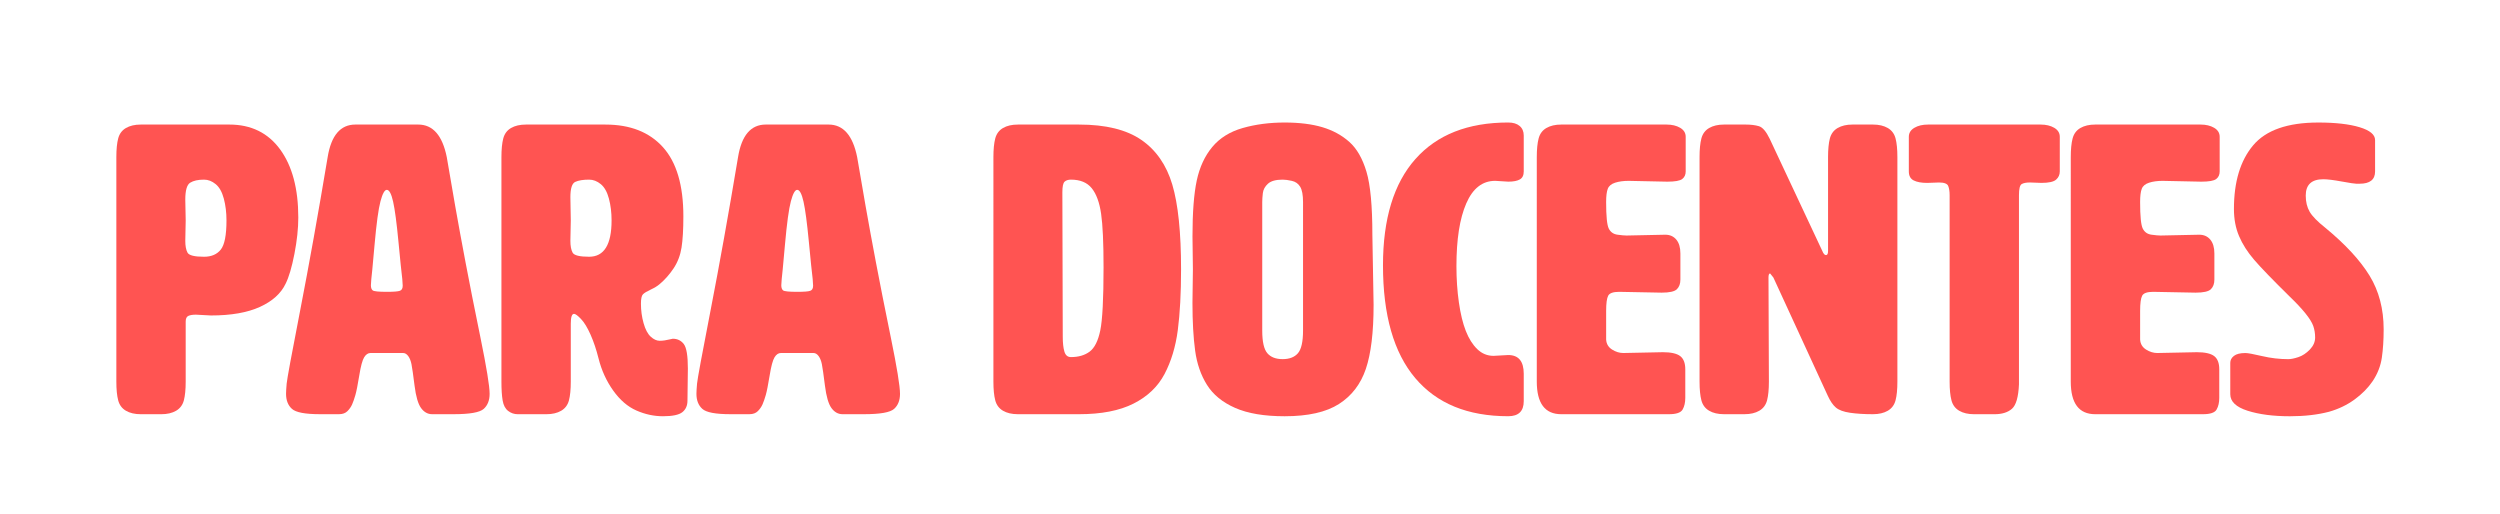 <?xml version="1.0" encoding="utf-8"?>
<!-- Generator: Adobe Illustrator 17.0.0, SVG Export Plug-In . SVG Version: 6.00 Build 0)  -->
<!DOCTYPE svg PUBLIC "-//W3C//DTD SVG 1.1//EN" "http://www.w3.org/Graphics/SVG/1.1/DTD/svg11.dtd">
<svg version="1.1" id="Capa_1" xmlns="http://www.w3.org/2000/svg" xmlns:xlink="http://www.w3.org/1999/xlink" x="0px" y="0px"
	 width="212.137px" height="43.608px" viewBox="0 0 212.137 43.608" enable-background="new 0 0 212.137 43.608"
	 xml:space="preserve">
<g>
	<path fill="#FF5452" d="M16.623,26.701c-0.276,0-0.49,0.034-0.641,0.104s-0.225,0.231-0.225,0.485v5.088
		c0,0.67-0.052,1.2-0.155,1.593c-0.104,0.393-0.324,0.687-0.658,0.883c-0.335,0.196-0.756,0.294-1.264,0.294h-1.73
		c-0.508,0-0.93-0.098-1.264-0.294c-0.335-0.196-0.554-0.49-0.657-0.883c-0.104-0.393-0.156-0.923-0.156-1.593V13.338
		c0-0.669,0.052-1.199,0.156-1.592c0.104-0.393,0.322-0.687,0.657-0.883c0.334-0.195,0.756-0.294,1.264-0.294h7.512
		c1.846,0,3.282,0.704,4.31,2.111c1.026,1.408,1.54,3.335,1.54,5.781c0,0.923-0.109,1.95-0.328,3.08
		c-0.22,1.131-0.468,1.974-0.745,2.527c-0.393,0.831-1.119,1.488-2.181,1.973c-1.062,0.485-2.446,0.728-4.153,0.728L16.623,26.701z
		 M17.315,15.243c-0.508,0-0.899,0.087-1.177,0.26s-0.415,0.652-0.415,1.437l0.034,1.766l-0.034,1.73
		c0,0.438,0.063,0.773,0.19,1.004c0.126,0.231,0.594,0.347,1.401,0.347c0.623,0,1.096-0.202,1.419-0.606
		c0.323-0.403,0.485-1.229,0.485-2.475c0-0.669-0.075-1.286-0.226-1.853c-0.15-0.564-0.381-0.975-0.692-1.229
		S17.662,15.243,17.315,15.243z"/>
	<path fill="#FF5452" d="M37.912,13.338c0.208,1.247,0.444,2.62,0.71,4.12c0.265,1.5,0.559,3.104,0.883,4.812
		c0.322,1.708,0.744,3.831,1.263,6.369c0.52,2.539,0.779,4.131,0.779,4.777c0,0.554-0.168,0.98-0.502,1.28
		c-0.335,0.301-1.183,0.45-2.544,0.45h-1.835c-0.369,0-0.681-0.173-0.935-0.52c-0.254-0.346-0.438-0.98-0.554-1.903
		c-0.116-0.923-0.202-1.528-0.26-1.817c-0.058-0.288-0.15-0.52-0.277-0.692s-0.271-0.26-0.433-0.26h-2.77
		c-0.207,0-0.387,0.121-0.536,0.363c-0.15,0.242-0.289,0.756-0.415,1.541c-0.128,0.784-0.237,1.338-0.329,1.661
		c-0.093,0.323-0.186,0.589-0.277,0.796c-0.092,0.208-0.225,0.398-0.397,0.571c-0.174,0.173-0.41,0.26-0.71,0.26h-1.627
		c-1.246,0-2.037-0.149-2.371-0.45c-0.335-0.3-0.502-0.727-0.502-1.28c0-0.185,0.018-0.473,0.052-0.866
		c0.035-0.392,0.421-2.486,1.16-6.282c0.738-3.796,1.511-8.105,2.318-12.93c0.3-1.846,1.085-2.769,2.354-2.769h5.331
		C36.735,10.57,37.542,11.493,37.912,13.338z M31.507,23.689l-0.034,0.52c0,0.207,0.052,0.352,0.155,0.433
		c0.104,0.081,0.502,0.121,1.194,0.121c0.577,0,0.946-0.028,1.108-0.087c0.161-0.057,0.242-0.201,0.242-0.433l-0.035-0.554
		c-0.069-0.554-0.179-1.621-0.328-3.202c-0.15-1.58-0.301-2.705-0.45-3.375c-0.15-0.669-0.329-1.004-0.537-1.004
		c-0.185,0-0.363,0.323-0.536,0.97s-0.341,1.875-0.502,3.687C31.623,22.576,31.531,23.55,31.507,23.689z"/>
	<path fill="#FF5452" d="M44.626,10.57h6.75c2.1,0,3.727,0.64,4.881,1.921c1.153,1.281,1.73,3.236,1.73,5.867
		c0,1.108-0.052,1.99-0.155,2.648c-0.104,0.657-0.329,1.246-0.675,1.766c-0.347,0.519-0.739,0.964-1.178,1.332
		c-0.185,0.162-0.438,0.318-0.761,0.468c-0.324,0.15-0.543,0.283-0.658,0.398s-0.173,0.381-0.173,0.796
		c0,0.577,0.074,1.131,0.225,1.661c0.15,0.531,0.352,0.912,0.606,1.143c0.253,0.231,0.507,0.347,0.761,0.347
		c0.139,0,0.283-0.012,0.434-0.035c0.149-0.022,0.294-0.052,0.433-0.087c0.138-0.034,0.219-0.052,0.242-0.052
		c0.392,0,0.703,0.15,0.935,0.45c0.23,0.301,0.346,0.992,0.346,2.077l-0.034,2.734c0,0.416-0.145,0.739-0.433,0.97
		c-0.289,0.23-0.837,0.346-1.645,0.346c-0.762,0-1.512-0.161-2.25-0.484c-0.739-0.323-1.396-0.888-1.974-1.696
		c-0.576-0.808-0.992-1.719-1.246-2.734c-0.185-0.738-0.409-1.407-0.675-2.008c-0.266-0.6-0.536-1.044-0.813-1.333
		c-0.276-0.288-0.473-0.433-0.588-0.433c-0.186,0-0.277,0.277-0.277,0.831v4.915c0,0.67-0.052,1.2-0.155,1.593
		c-0.104,0.393-0.324,0.687-0.658,0.883c-0.335,0.196-0.756,0.294-1.264,0.294h-2.423c-0.3,0-0.571-0.092-0.813-0.277
		c-0.242-0.184-0.398-0.479-0.468-0.882c-0.069-0.404-0.104-0.94-0.104-1.61V13.338c0-0.669,0.052-1.199,0.156-1.592
		c0.104-0.393,0.322-0.687,0.657-0.883C43.697,10.668,44.119,10.57,44.626,10.57z M49.992,15.243c-0.508,0-0.899,0.063-1.177,0.19
		s-0.415,0.56-0.415,1.298l0.034,1.974l-0.034,1.73c0,0.438,0.063,0.773,0.19,1.004c0.126,0.231,0.594,0.347,1.401,0.347
		c1.269,0,1.904-1.027,1.904-3.081c0-0.669-0.075-1.286-0.226-1.853c-0.15-0.564-0.381-0.975-0.692-1.229
		S50.338,15.243,49.992,15.243z"/>
	<path fill="#FF5452" d="M72.735,13.338c0.208,1.247,0.444,2.62,0.71,4.12c0.265,1.5,0.559,3.104,0.883,4.812
		c0.322,1.708,0.744,3.831,1.263,6.369c0.52,2.539,0.779,4.131,0.779,4.777c0,0.554-0.168,0.98-0.502,1.28
		c-0.335,0.301-1.183,0.45-2.544,0.45h-1.835c-0.369,0-0.681-0.173-0.935-0.52c-0.254-0.346-0.438-0.98-0.554-1.903
		c-0.116-0.923-0.202-1.528-0.26-1.817c-0.058-0.288-0.15-0.52-0.277-0.692s-0.271-0.26-0.433-0.26h-2.77
		c-0.207,0-0.387,0.121-0.536,0.363c-0.15,0.242-0.289,0.756-0.415,1.541c-0.128,0.784-0.237,1.338-0.329,1.661
		c-0.093,0.323-0.186,0.589-0.277,0.796c-0.092,0.208-0.225,0.398-0.397,0.571c-0.174,0.173-0.41,0.26-0.71,0.26h-1.627
		c-1.246,0-2.037-0.149-2.371-0.45c-0.335-0.3-0.502-0.727-0.502-1.28c0-0.185,0.018-0.473,0.052-0.866
		c0.035-0.392,0.421-2.486,1.16-6.282c0.738-3.796,1.511-8.105,2.318-12.93c0.3-1.846,1.085-2.769,2.354-2.769h5.331
		C71.558,10.57,72.366,11.493,72.735,13.338z M66.331,23.689l-0.034,0.52c0,0.207,0.052,0.352,0.155,0.433
		c0.104,0.081,0.502,0.121,1.194,0.121c0.577,0,0.946-0.028,1.108-0.087c0.161-0.057,0.242-0.201,0.242-0.433l-0.035-0.554
		c-0.069-0.554-0.179-1.621-0.328-3.202c-0.15-1.58-0.301-2.705-0.45-3.375c-0.15-0.669-0.329-1.004-0.537-1.004
		c-0.185,0-0.363,0.323-0.536,0.97s-0.341,1.875-0.502,3.687C66.446,22.576,66.354,23.55,66.331,23.689z"/>
	<path fill="#FF5452" d="M86.373,10.57h5.192c2.262,0,4.021,0.433,5.279,1.298c1.257,0.865,2.134,2.129,2.63,3.79
		c0.496,1.662,0.745,4.063,0.745,7.2c0,2.031-0.093,3.751-0.277,5.158c-0.185,1.408-0.56,2.648-1.125,3.721
		c-0.565,1.073-1.442,1.91-2.631,2.51c-1.188,0.601-2.729,0.9-4.621,0.9h-5.192c-0.508,0-0.93-0.098-1.264-0.294
		c-0.335-0.196-0.554-0.49-0.657-0.883c-0.104-0.393-0.156-0.923-0.156-1.593V13.338c0-0.669,0.052-1.199,0.156-1.592
		c0.104-0.393,0.322-0.687,0.657-0.883C85.443,10.668,85.865,10.57,86.373,10.57z M90.873,15.243c-0.231,0-0.41,0.058-0.536,0.173
		c-0.128,0.116-0.19,0.416-0.19,0.9L90.18,28.57c0,0.531,0.046,0.952,0.139,1.264c0.092,0.312,0.276,0.467,0.554,0.467
		c0.646,0,1.177-0.155,1.593-0.467c0.415-0.312,0.715-0.911,0.899-1.8s0.277-2.671,0.277-5.349c0-2.077-0.069-3.594-0.208-4.552
		c-0.139-0.957-0.404-1.679-0.796-2.164C92.246,15.485,91.657,15.243,90.873,15.243z"/>
	<path fill="#FF5452" d="M101.223,22.858l-0.035-2.804c0-2.03,0.121-3.611,0.363-4.742c0.243-1.131,0.681-2.077,1.315-2.839
		s1.494-1.298,2.579-1.609s2.273-0.468,3.565-0.468c1.246,0,2.313,0.134,3.202,0.398c0.889,0.266,1.649,0.681,2.285,1.246
		c0.634,0.566,1.119,1.408,1.453,2.527c0.335,1.119,0.502,2.902,0.502,5.348l0.104,5.954c0,2.331-0.22,4.143-0.658,5.435
		c-0.438,1.293-1.2,2.285-2.284,2.978c-1.085,0.692-2.62,1.038-4.604,1.038c-1.73,0-3.133-0.236-4.206-0.709
		c-1.072-0.473-1.869-1.125-2.388-1.956c-0.52-0.831-0.854-1.8-1.004-2.908c-0.15-1.107-0.226-2.457-0.226-4.05L101.223,22.858z
		 M108.838,15.243c-0.577,0-0.992,0.116-1.246,0.347s-0.398,0.496-0.433,0.796c-0.035,0.3-0.052,0.554-0.052,0.762V28.05
		c0,0.947,0.144,1.587,0.433,1.922c0.288,0.335,0.721,0.502,1.298,0.502c0.576,0,1.01-0.167,1.298-0.502s0.433-0.975,0.433-1.922
		V17.147c0-0.601-0.081-1.033-0.242-1.299c-0.161-0.265-0.397-0.433-0.709-0.502S109.046,15.243,108.838,15.243z"/>
	<path fill="#FF5452" d="M117.353,22.512c0-3.946,0.918-6.952,2.752-9.018c1.835-2.065,4.46-3.099,7.876-3.099
		c0.415,0,0.738,0.099,0.969,0.295s0.347,0.467,0.347,0.813v3.046c0,0.323-0.11,0.549-0.329,0.675
		c-0.22,0.127-0.549,0.19-0.986,0.19l-1.108-0.069c-1.085,0-1.903,0.641-2.457,1.922c-0.555,1.28-0.831,3.052-0.831,5.313
		c0,1.085,0.069,2.111,0.208,3.081c0.138,0.969,0.334,1.777,0.588,2.423c0.254,0.646,0.577,1.159,0.97,1.54
		c0.392,0.381,0.854,0.571,1.385,0.571l1.246-0.069c0.876,0,1.315,0.531,1.315,1.593v2.319c0,0.854-0.439,1.28-1.315,1.28
		c-3.439,0-6.07-1.078-7.893-3.236C118.265,29.926,117.353,26.735,117.353,22.512z"/>
	<path fill="#FF5452" d="M136.289,26.389v2.423c0.022,0.37,0.19,0.652,0.502,0.849s0.629,0.294,0.952,0.294l3.357-0.069
		c0.692,0,1.183,0.11,1.472,0.329c0.288,0.22,0.433,0.595,0.433,1.125v2.423c0,0.393-0.075,0.722-0.226,0.986
		c-0.15,0.266-0.536,0.398-1.159,0.398h-9.139c-1.385,0-2.077-0.923-2.077-2.77V13.338c0-0.669,0.052-1.199,0.156-1.592
		c0.104-0.393,0.322-0.687,0.657-0.883c0.334-0.195,0.756-0.294,1.264-0.294h8.931c0.462,0,0.849,0.092,1.16,0.276
		c0.312,0.186,0.467,0.438,0.467,0.762v2.942c0,0.277-0.099,0.49-0.294,0.641c-0.196,0.15-0.618,0.225-1.264,0.225l-3.288-0.069
		c-0.439,0-0.82,0.053-1.143,0.156c-0.323,0.104-0.531,0.276-0.623,0.52c-0.093,0.242-0.139,0.617-0.139,1.125
		c0,1.2,0.074,1.95,0.225,2.25s0.398,0.473,0.745,0.519c0.346,0.047,0.6,0.069,0.761,0.069l3.289-0.069
		c0.392,0,0.703,0.139,0.935,0.416c0.23,0.276,0.346,0.669,0.346,1.177v2.216c0,0.346-0.098,0.617-0.294,0.813
		s-0.629,0.294-1.298,0.294l-3.601-0.069c-0.508,0-0.819,0.109-0.935,0.329S136.289,25.744,136.289,26.389z"/>
	<path fill="#FF5452" d="M154.634,21.3c0.092,0.231,0.195,0.347,0.312,0.347c0.115,0,0.173-0.115,0.173-0.347v-7.962
		c0-0.669,0.052-1.199,0.155-1.592c0.104-0.393,0.323-0.687,0.658-0.883c0.334-0.195,0.756-0.294,1.264-0.294h1.73
		c0.507,0,0.929,0.099,1.264,0.294c0.334,0.196,0.554,0.49,0.657,0.883c0.104,0.393,0.156,0.923,0.156,1.592v19.039
		c0,0.67-0.052,1.2-0.156,1.593c-0.104,0.393-0.323,0.687-0.657,0.883c-0.335,0.196-0.757,0.294-1.264,0.294
		c-0.739,0-1.385-0.04-1.938-0.121s-0.958-0.23-1.212-0.45c-0.254-0.219-0.484-0.56-0.692-1.021L150.48,23.55l-0.277-0.346
		c-0.092,0-0.138,0.115-0.138,0.346l0.034,8.827c0,0.67-0.052,1.2-0.155,1.593c-0.104,0.393-0.324,0.687-0.658,0.883
		c-0.335,0.196-0.756,0.294-1.264,0.294h-1.73c-0.508,0-0.93-0.098-1.264-0.294c-0.335-0.196-0.554-0.49-0.657-0.883
		c-0.104-0.393-0.156-0.923-0.156-1.593V13.338c0-0.669,0.052-1.199,0.156-1.592c0.104-0.393,0.322-0.687,0.657-0.883
		c0.334-0.195,0.756-0.294,1.264-0.294h1.835c0.438,0,0.813,0.046,1.125,0.139c0.312,0.092,0.617,0.449,0.917,1.072L154.634,21.3z"
		/>
	<path fill="#FF5452" d="M171.319,16.558V32.62c-0.047,1.063-0.242,1.748-0.588,2.06c-0.347,0.312-0.843,0.468-1.489,0.468h-1.73
		c-0.508,0-0.93-0.098-1.264-0.294c-0.335-0.196-0.554-0.49-0.657-0.883c-0.104-0.393-0.156-0.923-0.156-1.593V16.558
		c0-0.323-0.04-0.582-0.121-0.779c-0.081-0.195-0.341-0.294-0.778-0.294l-1.004,0.035c-0.485,0-0.866-0.069-1.143-0.208
		c-0.277-0.139-0.416-0.393-0.416-0.762v-2.942c0-0.323,0.156-0.576,0.468-0.762c0.312-0.185,0.697-0.276,1.159-0.276h9.555
		c0.461,0,0.848,0.092,1.159,0.276c0.312,0.186,0.468,0.438,0.468,0.762v2.942c0,0.277-0.104,0.508-0.312,0.692
		c-0.208,0.185-0.623,0.277-1.246,0.277l-0.97-0.035c-0.323,0-0.56,0.047-0.709,0.139C171.394,15.716,171.319,16.028,171.319,16.558
		z"/>
	<path fill="#FF5452" d="M181.6,26.389v2.423c0.022,0.37,0.19,0.652,0.502,0.849s0.629,0.294,0.952,0.294l3.357-0.069
		c0.692,0,1.183,0.11,1.472,0.329c0.288,0.22,0.433,0.595,0.433,1.125v2.423c0,0.393-0.075,0.722-0.226,0.986
		c-0.15,0.266-0.536,0.398-1.159,0.398h-9.139c-1.385,0-2.077-0.923-2.077-2.77V13.338c0-0.669,0.052-1.199,0.156-1.592
		c0.104-0.393,0.322-0.687,0.657-0.883c0.334-0.195,0.756-0.294,1.264-0.294h8.931c0.462,0,0.849,0.092,1.16,0.276
		c0.312,0.186,0.467,0.438,0.467,0.762v2.942c0,0.277-0.099,0.49-0.294,0.641c-0.196,0.15-0.618,0.225-1.264,0.225l-3.288-0.069
		c-0.439,0-0.82,0.053-1.143,0.156c-0.323,0.104-0.531,0.276-0.623,0.52c-0.093,0.242-0.139,0.617-0.139,1.125
		c0,1.2,0.074,1.95,0.225,2.25s0.398,0.473,0.745,0.519c0.346,0.047,0.6,0.069,0.761,0.069l3.289-0.069
		c0.392,0,0.703,0.139,0.935,0.416c0.23,0.276,0.346,0.669,0.346,1.177v2.216c0,0.346-0.098,0.617-0.294,0.813
		s-0.629,0.294-1.298,0.294l-3.601-0.069c-0.508,0-0.819,0.109-0.935,0.329S181.6,25.744,181.6,26.389z"/>
	<path fill="#FF5452" d="M189.56,17.735c0-2.308,0.542-4.107,1.627-5.399c1.085-1.293,2.931-1.939,5.539-1.939
		c1.454,0,2.619,0.134,3.496,0.398c0.877,0.266,1.315,0.629,1.315,1.091v2.665c0,0.692-0.438,1.039-1.315,1.039h-0.276
		c-0.139,0-0.555-0.063-1.247-0.19c-0.691-0.127-1.211-0.19-1.558-0.19c-0.992,0-1.488,0.462-1.488,1.384
		c0,0.531,0.109,0.987,0.329,1.368c0.219,0.381,0.663,0.836,1.333,1.367c1.707,1.407,2.959,2.764,3.756,4.067
		c0.796,1.304,1.193,2.821,1.193,4.552c0,0.9-0.052,1.702-0.155,2.406s-0.363,1.367-0.779,1.99c-0.393,0.577-0.905,1.096-1.54,1.558
		s-1.355,0.808-2.163,1.038c-0.97,0.254-2.077,0.381-3.323,0.381c-1.408,0-2.603-0.155-3.583-0.467
		c-0.981-0.312-1.472-0.779-1.472-1.402v-2.665c0-0.23,0.104-0.427,0.312-0.589c0.208-0.161,0.531-0.242,0.97-0.242
		c0.208,0,0.681,0.087,1.419,0.26s1.477,0.26,2.216,0.26c0.23,0,0.52-0.058,0.865-0.174c0.347-0.115,0.669-0.328,0.97-0.64
		c0.299-0.312,0.449-0.652,0.449-1.021c0-0.346-0.052-0.669-0.155-0.97c-0.104-0.299-0.329-0.663-0.675-1.09
		c-0.347-0.427-0.785-0.895-1.315-1.402c-1.454-1.431-2.464-2.475-3.029-3.133c-0.565-0.657-0.992-1.326-1.28-2.008
		C189.705,19.357,189.56,18.589,189.56,17.735z"/>
</g>
<g>
	<g>
		<path fill="#51159E" d="M537.192-130.06c-0.276,0-0.49,0.034-0.641,0.104s-0.225,0.231-0.225,0.485v5.088
			c0,0.67-0.052,1.2-0.155,1.593c-0.104,0.393-0.324,0.687-0.658,0.883c-0.335,0.196-0.756,0.294-1.264,0.294h-1.73
			c-0.508,0-0.93-0.098-1.264-0.294c-0.335-0.196-0.554-0.49-0.657-0.883c-0.104-0.393-0.156-0.923-0.156-1.593v-19.039
			c0-0.669,0.052-1.199,0.156-1.592c0.104-0.393,0.322-0.687,0.657-0.883c0.334-0.195,0.756-0.294,1.264-0.294h7.512
			c1.846,0,3.282,0.704,4.31,2.111c1.026,1.408,1.54,3.335,1.54,5.781c0,0.923-0.109,1.95-0.328,3.08
			c-0.22,1.131-0.468,1.974-0.745,2.527c-0.393,0.831-1.119,1.488-2.181,1.973c-1.062,0.485-2.446,0.728-4.153,0.728L537.192-130.06
			z M537.885-141.518c-0.508,0-0.899,0.087-1.177,0.26s-0.415,0.652-0.415,1.437l0.034,1.766l-0.034,1.73
			c0,0.438,0.063,0.773,0.19,1.004c0.126,0.231,0.594,0.347,1.401,0.347c0.623,0,1.096-0.202,1.419-0.606
			c0.323-0.403,0.485-1.229,0.485-2.475c0-0.669-0.075-1.286-0.226-1.853c-0.15-0.564-0.381-0.975-0.692-1.229
			S538.231-141.518,537.885-141.518z"/>
		<path fill="#51159E" d="M558.481-143.423c0.208,1.247,0.444,2.62,0.71,4.12c0.265,1.5,0.559,3.104,0.883,4.812
			c0.322,1.708,0.744,3.831,1.263,6.369c0.52,2.539,0.779,4.131,0.779,4.777c0,0.554-0.168,0.98-0.502,1.28
			c-0.335,0.301-1.183,0.45-2.544,0.45h-1.835c-0.369,0-0.681-0.173-0.935-0.52c-0.254-0.346-0.438-0.98-0.554-1.903
			c-0.116-0.923-0.202-1.528-0.26-1.817c-0.058-0.288-0.15-0.52-0.277-0.692s-0.271-0.26-0.433-0.26h-2.77
			c-0.207,0-0.387,0.121-0.536,0.363c-0.15,0.242-0.289,0.756-0.415,1.541c-0.128,0.784-0.237,1.338-0.329,1.661
			c-0.093,0.323-0.186,0.589-0.277,0.796c-0.092,0.208-0.225,0.398-0.397,0.571c-0.174,0.173-0.41,0.26-0.71,0.26h-1.627
			c-1.246,0-2.037-0.149-2.371-0.45c-0.335-0.3-0.502-0.727-0.502-1.28c0-0.185,0.018-0.473,0.052-0.866
			c0.035-0.392,0.421-2.486,1.16-6.282c0.738-3.796,1.511-8.105,2.318-12.93c0.3-1.846,1.085-2.769,2.354-2.769h5.331
			C557.305-146.191,558.112-145.268,558.481-143.423z M552.077-133.072l-0.034,0.52c0,0.207,0.052,0.352,0.155,0.433
			c0.104,0.081,0.502,0.121,1.194,0.121c0.577,0,0.946-0.028,1.108-0.087c0.161-0.057,0.242-0.201,0.242-0.433l-0.035-0.554
			c-0.069-0.554-0.179-1.621-0.328-3.202c-0.15-1.58-0.301-2.705-0.45-3.375c-0.15-0.669-0.329-1.004-0.537-1.004
			c-0.185,0-0.363,0.323-0.536,0.97s-0.341,1.875-0.502,3.687C552.192-134.185,552.101-133.211,552.077-133.072z"/>
		<path fill="#51159E" d="M565.196-146.191h6.75c2.1,0,3.727,0.64,4.881,1.921c1.153,1.281,1.73,3.236,1.73,5.867
			c0,1.108-0.052,1.99-0.155,2.648c-0.104,0.657-0.329,1.246-0.675,1.766c-0.347,0.519-0.739,0.964-1.178,1.332
			c-0.185,0.162-0.438,0.318-0.761,0.468c-0.324,0.15-0.543,0.283-0.658,0.398s-0.173,0.381-0.173,0.796
			c0,0.577,0.074,1.131,0.225,1.661c0.15,0.531,0.352,0.912,0.606,1.143c0.253,0.231,0.507,0.347,0.761,0.347
			c0.139,0,0.283-0.012,0.434-0.035c0.149-0.022,0.294-0.052,0.433-0.087c0.138-0.034,0.219-0.052,0.242-0.052
			c0.392,0,0.703,0.15,0.935,0.45c0.23,0.301,0.346,0.992,0.346,2.077l-0.034,2.734c0,0.416-0.145,0.739-0.433,0.97
			c-0.289,0.23-0.837,0.346-1.645,0.346c-0.762,0-1.512-0.161-2.25-0.484c-0.739-0.323-1.396-0.888-1.974-1.696
			c-0.576-0.808-0.992-1.719-1.246-2.734c-0.185-0.738-0.409-1.407-0.675-2.008c-0.266-0.6-0.536-1.044-0.813-1.333
			c-0.276-0.288-0.473-0.433-0.588-0.433c-0.186,0-0.277,0.277-0.277,0.831v4.915c0,0.67-0.052,1.2-0.155,1.593
			c-0.104,0.393-0.324,0.687-0.658,0.883c-0.335,0.196-0.756,0.294-1.264,0.294h-2.423c-0.3,0-0.571-0.092-0.813-0.277
			c-0.242-0.184-0.398-0.479-0.468-0.882c-0.069-0.404-0.104-0.94-0.104-1.61v-19.039c0-0.669,0.052-1.199,0.156-1.592
			c0.104-0.393,0.322-0.687,0.657-0.883C564.267-146.093,564.688-146.191,565.196-146.191z M570.561-141.518
			c-0.508,0-0.899,0.063-1.177,0.19s-0.415,0.56-0.415,1.298l0.034,1.974l-0.034,1.73c0,0.438,0.063,0.773,0.19,1.004
			c0.126,0.231,0.594,0.347,1.401,0.347c1.269,0,1.904-1.027,1.904-3.081c0-0.669-0.075-1.286-0.226-1.853
			c-0.15-0.564-0.381-0.975-0.692-1.229S570.908-141.518,570.561-141.518z"/>
		<path fill="#51159E" d="M593.305-143.423c0.208,1.247,0.444,2.62,0.71,4.12c0.265,1.5,0.559,3.104,0.883,4.812
			c0.322,1.708,0.744,3.831,1.263,6.369c0.52,2.539,0.779,4.131,0.779,4.777c0,0.554-0.168,0.98-0.502,1.28
			c-0.335,0.301-1.183,0.45-2.544,0.45h-1.835c-0.369,0-0.681-0.173-0.935-0.52c-0.254-0.346-0.438-0.98-0.554-1.903
			c-0.116-0.923-0.202-1.528-0.26-1.817c-0.058-0.288-0.15-0.52-0.277-0.692s-0.271-0.26-0.433-0.26h-2.77
			c-0.207,0-0.387,0.121-0.536,0.363c-0.15,0.242-0.289,0.756-0.415,1.541c-0.128,0.784-0.237,1.338-0.329,1.661
			c-0.093,0.323-0.186,0.589-0.277,0.796c-0.092,0.208-0.225,0.398-0.397,0.571c-0.174,0.173-0.41,0.26-0.71,0.26h-1.627
			c-1.246,0-2.037-0.149-2.371-0.45c-0.335-0.3-0.502-0.727-0.502-1.28c0-0.185,0.018-0.473,0.052-0.866
			c0.035-0.392,0.421-2.486,1.16-6.282c0.738-3.796,1.511-8.105,2.318-12.93c0.3-1.846,1.085-2.769,2.354-2.769h5.331
			C592.128-146.191,592.935-145.268,593.305-143.423z M586.9-133.072l-0.034,0.52c0,0.207,0.052,0.352,0.155,0.433
			c0.104,0.081,0.502,0.121,1.194,0.121c0.577,0,0.946-0.028,1.108-0.087c0.161-0.057,0.242-0.201,0.242-0.433l-0.035-0.554
			c-0.069-0.554-0.179-1.621-0.328-3.202c-0.15-1.58-0.301-2.705-0.45-3.375c-0.15-0.669-0.329-1.004-0.537-1.004
			c-0.185,0-0.363,0.323-0.536,0.97s-0.341,1.875-0.502,3.687C587.016-134.185,586.924-133.211,586.9-133.072z"/>
		<path fill="#51159E" d="M612.896-141.415c-0.67,0-1.125,0.059-1.367,0.174c-0.243,0.115-0.434,0.276-0.571,0.484
			c-0.139,0.208-0.208,0.877-0.208,2.008c0,0.692,0.034,1.188,0.104,1.488s0.236,0.496,0.502,0.589
			c0.266,0.092,0.571,0.138,0.918,0.138l2.389-0.068c0.715,0,1.211,0.063,1.488,0.189c0.276,0.128,0.438,0.335,0.484,0.624
			c0.046,0.288,0.069,0.64,0.069,1.056v0.312c0,1.016-0.052,1.696-0.156,2.042c-0.104,0.346-0.334,0.565-0.692,0.658
			c-0.357,0.092-0.859,0.138-1.506,0.138l-2.423-0.069c-0.554,0-0.889,0.11-1.004,0.329c-0.115,0.22-0.173,0.779-0.173,1.679v5.262
			c0,0.67-0.052,1.2-0.155,1.593c-0.104,0.393-0.324,0.687-0.658,0.883c-0.335,0.196-0.756,0.294-1.264,0.294h-1.73
			c-0.508,0-0.93-0.098-1.264-0.294c-0.335-0.196-0.554-0.49-0.657-0.883c-0.104-0.393-0.156-0.923-0.156-1.593v-19.039
			c0-1.038,0.173-1.759,0.52-2.163c0.346-0.403,0.865-0.605,1.558-0.605h8.585c0.461,0,0.848,0.092,1.159,0.276
			c0.312,0.186,0.468,0.438,0.468,0.762v2.942c0,0.254-0.069,0.462-0.208,0.623c-0.139,0.162-0.577,0.242-1.315,0.242
			L612.896-141.415z"/>
		<path fill="#51159E" d="M630.482-143.423c0.208,1.247,0.444,2.62,0.71,4.12c0.265,1.5,0.559,3.104,0.883,4.812
			c0.322,1.708,0.744,3.831,1.263,6.369c0.52,2.539,0.779,4.131,0.779,4.777c0,0.554-0.168,0.98-0.502,1.28
			c-0.335,0.301-1.183,0.45-2.544,0.45h-1.835c-0.369,0-0.681-0.173-0.935-0.52c-0.254-0.346-0.438-0.98-0.554-1.903
			c-0.116-0.923-0.202-1.528-0.26-1.817c-0.058-0.288-0.15-0.52-0.277-0.692s-0.271-0.26-0.433-0.26h-2.77
			c-0.207,0-0.387,0.121-0.536,0.363c-0.15,0.242-0.289,0.756-0.415,1.541c-0.128,0.784-0.237,1.338-0.329,1.661
			c-0.093,0.323-0.186,0.589-0.277,0.796c-0.092,0.208-0.225,0.398-0.397,0.571c-0.174,0.173-0.41,0.26-0.71,0.26h-1.627
			c-1.246,0-2.037-0.149-2.371-0.45c-0.335-0.3-0.502-0.727-0.502-1.28c0-0.185,0.018-0.473,0.052-0.866
			c0.035-0.392,0.421-2.486,1.16-6.282c0.738-3.796,1.511-8.105,2.318-12.93c0.3-1.846,1.085-2.769,2.354-2.769h5.331
			C629.306-146.191,630.113-145.268,630.482-143.423z M624.078-133.072l-0.034,0.52c0,0.207,0.052,0.352,0.155,0.433
			c0.104,0.081,0.502,0.121,1.194,0.121c0.577,0,0.946-0.028,1.108-0.087c0.161-0.057,0.242-0.201,0.242-0.433l-0.035-0.554
			c-0.069-0.554-0.179-1.621-0.328-3.202c-0.15-1.58-0.301-2.705-0.45-3.375c-0.15-0.669-0.329-1.004-0.537-1.004
			c-0.185,0-0.363,0.323-0.536,0.97s-0.341,1.875-0.502,3.687C624.193-134.185,624.102-133.211,624.078-133.072z"/>
		<path fill="#51159E" d="M645.852-138.126l2.596-6.127c0.254-0.623,0.564-1.102,0.934-1.437s0.992-0.502,1.869-0.502h1.869
			c0.508,0,0.93,0.099,1.264,0.294c0.336,0.196,0.555,0.49,0.658,0.883s0.156,0.923,0.156,1.592v19.039
			c0,0.67-0.053,1.2-0.156,1.593s-0.322,0.687-0.658,0.883c-0.334,0.196-0.756,0.294-1.264,0.294h-1.73
			c-0.508,0-0.928-0.098-1.264-0.294c-0.334-0.196-0.553-0.49-0.656-0.883c-0.105-0.393-0.156-0.923-0.156-1.593v-9.52
			c0-0.23-0.059-0.346-0.174-0.346c-0.092,0-0.195,0.115-0.311,0.346c-0.209,0.416-0.422,0.849-0.641,1.299
			c-0.221,0.449-0.602,1.258-1.143,2.423c-0.543,1.165-0.924,1.847-1.143,2.042c-0.219,0.196-0.467,0.295-0.744,0.295
			c-0.346,0-0.635-0.139-0.865-0.416c-0.23-0.276-0.646-1.067-1.246-2.371s-1.119-2.394-1.559-3.271
			c-0.068-0.138-0.172-0.253-0.311-0.346c-0.115,0-0.173,0.115-0.173,0.346v9.52c0,0.67-0.052,1.2-0.155,1.593
			c-0.104,0.393-0.324,0.687-0.658,0.883c-0.335,0.196-0.756,0.294-1.264,0.294h-1.73c-0.508,0-0.93-0.098-1.264-0.294
			c-0.335-0.196-0.554-0.49-0.657-0.883c-0.104-0.393-0.156-0.923-0.156-1.593v-19.039c0-0.669,0.052-1.199,0.156-1.592
			c0.104-0.393,0.322-0.687,0.657-0.883c0.334-0.195,0.756-0.294,1.264-0.294h1.835c0.715,0,1.28,0.121,1.695,0.363
			c0.416,0.242,0.796,0.768,1.142,1.575l2.598,6.127c0.275,0.646,0.506,0.969,0.691,0.969S645.575-137.479,645.852-138.126z"/>
		<path fill="#51159E" d="M662.329-143.423v19.039c0,0.67-0.053,1.2-0.156,1.593s-0.324,0.687-0.658,0.883s-0.756,0.294-1.264,0.294
			h-1.73c-0.508,0-0.93-0.098-1.264-0.294s-0.553-0.49-0.656-0.883c-0.105-0.393-0.156-0.923-0.156-1.593v-19.039
			c0-0.669,0.051-1.199,0.156-1.592c0.104-0.393,0.322-0.687,0.656-0.883c0.334-0.195,0.756-0.294,1.264-0.294h1.73
			c0.508,0,0.93,0.099,1.264,0.294c0.334,0.196,0.555,0.49,0.658,0.883S662.329-144.092,662.329-143.423z"/>
		<path fill="#51159E" d="M670.532-126.564l3.393-0.069c0.508,0,0.906,0.116,1.195,0.347c0.287,0.23,0.432,0.715,0.432,1.453v0.45
			c0,0.67-0.053,1.2-0.156,1.593s-0.322,0.687-0.656,0.883c-0.336,0.196-0.758,0.294-1.264,0.294h-7.824
			c-0.508,0-0.93-0.098-1.264-0.294s-0.553-0.49-0.656-0.883c-0.105-0.393-0.156-0.923-0.156-1.593v-19.039
			c0-0.669,0.051-1.199,0.156-1.592c0.104-0.393,0.322-0.687,0.656-0.883c0.334-0.195,0.756-0.294,1.264-0.294h1.73
			c0.508,0,0.93,0.099,1.264,0.294c0.334,0.196,0.555,0.49,0.658,0.883s0.156,0.923,0.156,1.592v14.92
			c0,0.739,0.086,1.241,0.26,1.506C669.891-126.731,670.163-126.587,670.532-126.564z"/>
		<path fill="#51159E" d="M682.233-143.423v19.039c0,0.67-0.053,1.2-0.156,1.593s-0.324,0.687-0.658,0.883s-0.756,0.294-1.264,0.294
			h-1.73c-0.508,0-0.93-0.098-1.264-0.294s-0.553-0.49-0.656-0.883c-0.105-0.393-0.156-0.923-0.156-1.593v-19.039
			c0-0.669,0.051-1.199,0.156-1.592c0.104-0.393,0.322-0.687,0.656-0.883c0.334-0.195,0.756-0.294,1.264-0.294h1.73
			c0.508,0,0.93,0.099,1.264,0.294c0.334,0.196,0.555,0.49,0.658,0.883S682.233-144.092,682.233-143.423z"/>
		<path fill="#51159E" d="M696.875-143.423c0.207,1.247,0.443,2.62,0.709,4.12s0.559,3.104,0.883,4.812
			c0.322,1.708,0.744,3.831,1.264,6.369c0.52,2.539,0.779,4.131,0.779,4.777c0,0.554-0.168,0.98-0.502,1.28
			c-0.336,0.301-1.184,0.45-2.545,0.45h-1.834c-0.369,0-0.682-0.173-0.936-0.52c-0.254-0.346-0.438-0.98-0.553-1.903
			c-0.117-0.923-0.203-1.528-0.26-1.817c-0.059-0.288-0.15-0.52-0.277-0.692s-0.271-0.26-0.434-0.26h-2.77
			c-0.207,0-0.387,0.121-0.535,0.363c-0.15,0.242-0.289,0.756-0.416,1.541c-0.127,0.784-0.236,1.338-0.328,1.661
			c-0.094,0.323-0.186,0.589-0.277,0.796c-0.092,0.208-0.225,0.398-0.398,0.571s-0.41,0.26-0.709,0.26h-1.627
			c-1.246,0-2.037-0.149-2.371-0.45c-0.336-0.3-0.502-0.727-0.502-1.28c0-0.185,0.018-0.473,0.051-0.866
			c0.035-0.392,0.422-2.486,1.16-6.282s1.512-8.105,2.318-12.93c0.301-1.846,1.086-2.769,2.355-2.769h5.33
			C695.698-146.191,696.506-145.268,696.875-143.423z M690.471-133.072l-0.035,0.52c0,0.207,0.053,0.352,0.156,0.433
			s0.502,0.121,1.193,0.121c0.578,0,0.947-0.028,1.109-0.087c0.16-0.057,0.242-0.201,0.242-0.433l-0.035-0.554
			c-0.07-0.554-0.18-1.621-0.328-3.202c-0.15-1.58-0.301-2.705-0.451-3.375c-0.15-0.669-0.328-1.004-0.537-1.004
			c-0.184,0-0.363,0.323-0.535,0.97c-0.174,0.646-0.342,1.875-0.502,3.687C690.586-134.185,690.495-133.211,690.471-133.072z"/>
		<path fill="#51159E" d="M701.547-139.026c0-2.308,0.541-4.107,1.627-5.399c1.084-1.293,2.93-1.939,5.539-1.939
			c1.453,0,2.619,0.134,3.496,0.398c0.877,0.266,1.314,0.629,1.314,1.091v2.665c0,0.692-0.438,1.039-1.314,1.039h-0.277
			c-0.139,0-0.555-0.063-1.246-0.19s-1.211-0.19-1.559-0.19c-0.992,0-1.488,0.462-1.488,1.384c0,0.531,0.109,0.987,0.33,1.368
			c0.219,0.381,0.662,0.836,1.332,1.367c1.707,1.407,2.959,2.764,3.756,4.067s1.193,2.821,1.193,4.552
			c0,0.9-0.051,1.702-0.154,2.406s-0.363,1.367-0.779,1.99c-0.393,0.577-0.906,1.096-1.541,1.558s-1.355,0.808-2.162,1.038
			c-0.971,0.254-2.078,0.381-3.324,0.381c-1.408,0-2.602-0.155-3.582-0.467c-0.982-0.312-1.473-0.779-1.473-1.402v-2.665
			c0-0.23,0.105-0.427,0.313-0.589c0.207-0.161,0.531-0.242,0.969-0.242c0.209,0,0.682,0.087,1.42,0.26s1.477,0.26,2.215,0.26
			c0.23,0,0.52-0.058,0.865-0.174c0.348-0.115,0.67-0.328,0.971-0.64c0.299-0.312,0.449-0.652,0.449-1.021
			c0-0.346-0.053-0.669-0.156-0.97c-0.104-0.299-0.328-0.663-0.674-1.09c-0.348-0.427-0.785-0.895-1.316-1.402
			c-1.453-1.431-2.463-2.475-3.029-3.133c-0.564-0.657-0.992-1.326-1.279-2.008C701.692-137.404,701.547-138.172,701.547-139.026z"
			/>
	</g>
</g>
</svg>
